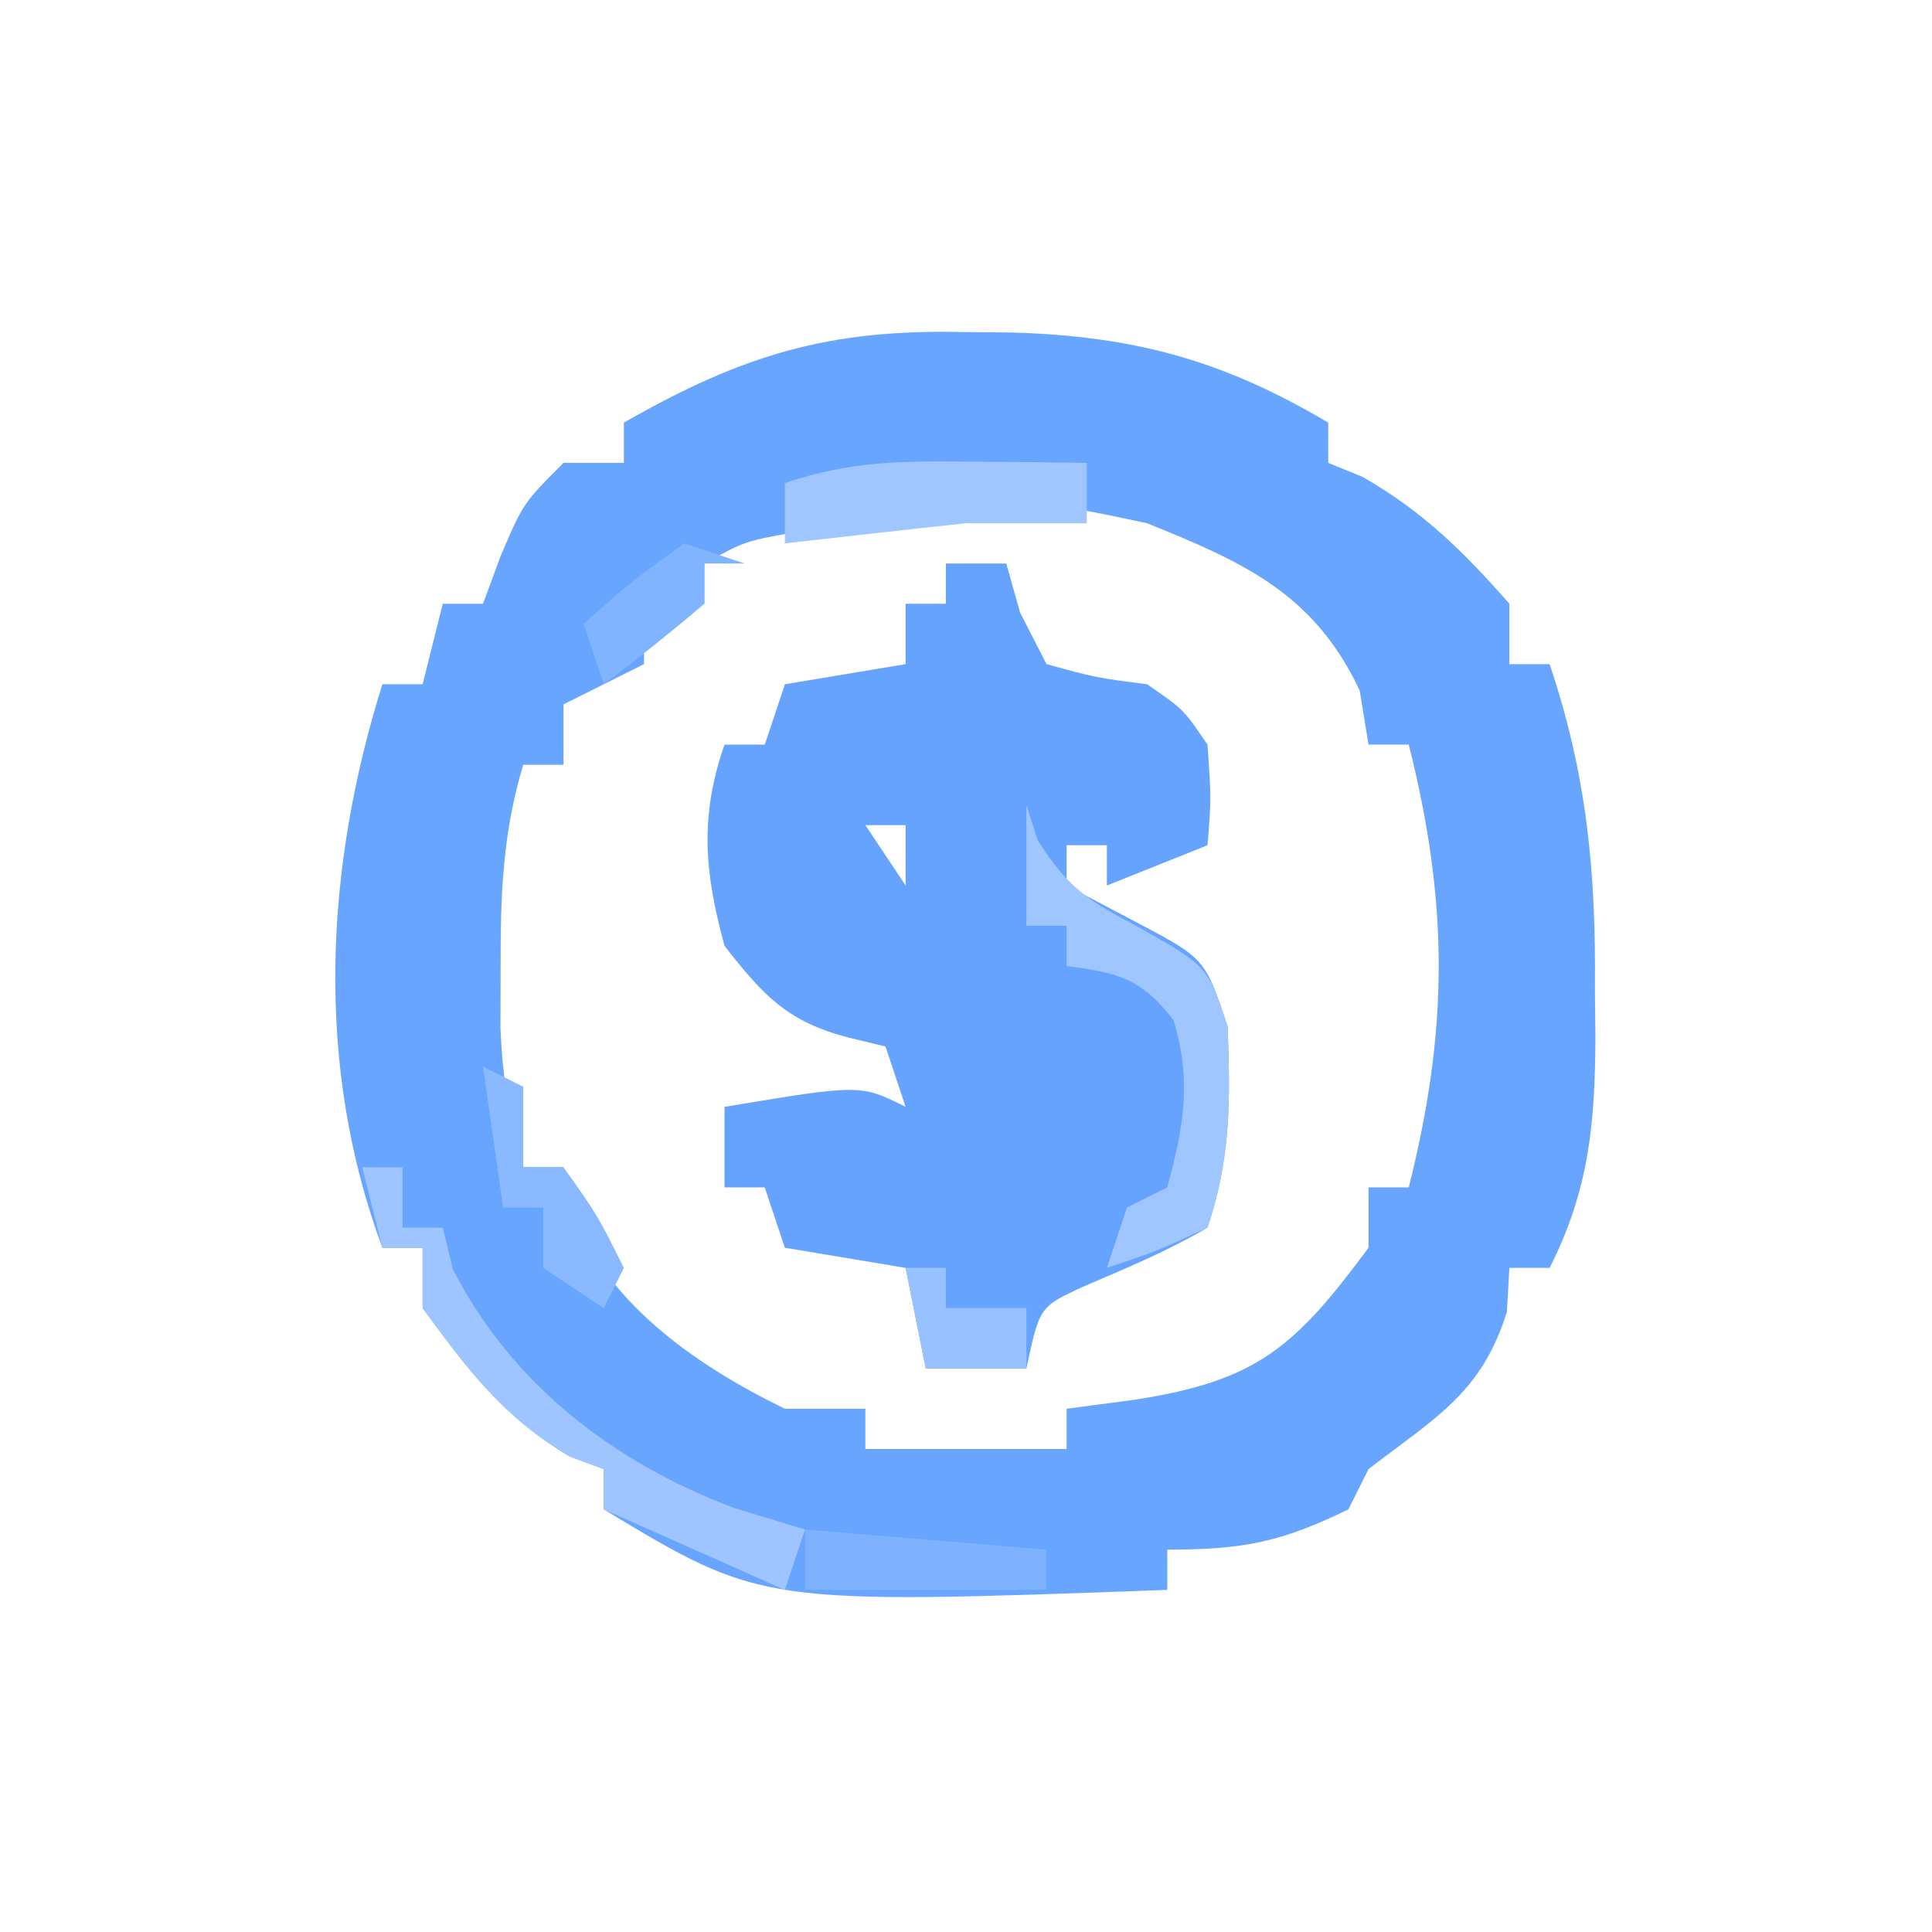 <?xml version="1.0" encoding="UTF-8"?>
<svg version="1.1" xmlns="http://www.w3.org/2000/svg" width="96" height="96">
<path d="M0 0 C0.786 0.008 1.572 0.015 2.382 0.023 C8.413 0.203 12.82 1.393 18.062 4.5 C18.062 5.16 18.062 5.82 18.062 6.5 C18.619 6.727 19.176 6.954 19.75 7.188 C22.743 8.886 24.798 10.921 27.062 13.5 C27.062 14.49 27.062 15.48 27.062 16.5 C27.723 16.5 28.383 16.5 29.062 16.5 C30.912 22.004 31.37 26.838 31.312 32.625 C31.324 33.803 31.324 33.803 31.336 35.004 C31.321 39.285 31.037 42.597 29.062 46.5 C28.402 46.5 27.742 46.5 27.062 46.5 C27.021 47.222 26.98 47.944 26.938 48.688 C25.68 52.73 23.392 53.933 20.062 56.5 C19.567 57.49 19.567 57.49 19.062 58.5 C15.717 60.127 13.874 60.5 10.062 60.5 C10.062 61.16 10.062 61.82 10.062 62.5 C-10.09 63.238 -10.09 63.238 -17.938 58.5 C-17.938 57.84 -17.938 57.18 -17.938 56.5 C-18.494 56.294 -19.051 56.087 -19.625 55.875 C-22.934 53.908 -24.653 51.609 -26.938 48.5 C-26.938 47.51 -26.938 46.52 -26.938 45.5 C-27.598 45.5 -28.258 45.5 -28.938 45.5 C-32.306 36.447 -31.801 26.626 -28.938 17.5 C-28.277 17.5 -27.617 17.5 -26.938 17.5 C-26.608 16.18 -26.277 14.86 -25.938 13.5 C-25.277 13.5 -24.617 13.5 -23.938 13.5 C-23.649 12.716 -23.36 11.932 -23.062 11.125 C-21.938 8.5 -21.938 8.5 -19.938 6.5 C-18.948 6.5 -17.957 6.5 -16.938 6.5 C-16.938 5.84 -16.938 5.18 -16.938 4.5 C-11.043 1.128 -6.763 -0.162 0 0 Z M-0.938 7.5 C-0.938 7.83 -0.938 8.16 -0.938 8.5 C-1.636 8.633 -2.335 8.766 -3.055 8.902 C-3.965 9.079 -4.875 9.256 -5.812 9.438 C-6.717 9.612 -7.622 9.786 -8.555 9.965 C-10.937 10.4 -10.937 10.4 -12.938 11.5 C-12.938 12.16 -12.938 12.82 -12.938 13.5 C-13.928 13.83 -14.918 14.16 -15.938 14.5 C-15.938 15.16 -15.938 15.82 -15.938 16.5 C-17.918 17.49 -17.918 17.49 -19.938 18.5 C-19.938 19.49 -19.938 20.48 -19.938 21.5 C-20.598 21.5 -21.258 21.5 -21.938 21.5 C-22.961 24.879 -23.071 27.979 -23.062 31.5 C-23.065 32.531 -23.068 33.562 -23.07 34.625 C-22.956 37.097 -22.651 39.144 -21.938 41.5 C-21.277 41.5 -20.617 41.5 -19.938 41.5 C-19.876 42.057 -19.814 42.614 -19.75 43.188 C-18.021 48.107 -13.494 51.28 -8.938 53.5 C-7.617 53.5 -6.298 53.5 -4.938 53.5 C-4.938 54.16 -4.938 54.82 -4.938 55.5 C-1.637 55.5 1.663 55.5 5.062 55.5 C5.062 54.84 5.062 54.18 5.062 53.5 C6.156 53.356 7.249 53.211 8.375 53.062 C14.497 52.129 16.383 50.472 20.062 45.5 C20.062 44.51 20.062 43.52 20.062 42.5 C20.723 42.5 21.383 42.5 22.062 42.5 C24.047 34.609 24.047 28.391 22.062 20.5 C21.402 20.5 20.742 20.5 20.062 20.5 C19.918 19.613 19.774 18.726 19.625 17.812 C17.355 12.999 13.889 11.451 9.062 9.5 C5.33 8.703 5.33 8.703 2.062 8.5 C1.073 8.17 0.083 7.84 -0.938 7.5 Z " fill="#68A5FF" transform="translate(47.938,16.5)"/>
<path d="M0 0 C0.99 0 1.98 0 3 0 C3.34 1.207 3.34 1.207 3.688 2.438 C4.121 3.283 4.554 4.129 5 5 C7.441 5.671 7.441 5.671 10 6 C11.812 7.25 11.812 7.25 13 9 C13.188 11.688 13.188 11.688 13 14 C11.35 14.66 9.7 15.32 8 16 C8 15.34 8 14.68 8 14 C7.34 14 6.68 14 6 14 C6 14.66 6 15.32 6 16 C7.702 16.897 7.702 16.897 9.438 17.812 C12.875 19.625 12.875 19.625 14 23 C14.132 26.684 14.17 29.491 13 33 C11 34.173 8.942 35.025 6.812 35.938 C4.656 36.934 4.656 36.934 4 40 C2.35 40 0.7 40 -1 40 C-1.33 38.35 -1.66 36.7 -2 35 C-3.98 34.67 -5.96 34.34 -8 34 C-8.495 32.515 -8.495 32.515 -9 31 C-9.66 31 -10.32 31 -11 31 C-11 29.68 -11 28.36 -11 27 C-4.25 25.875 -4.25 25.875 -2 27 C-2.33 26.01 -2.66 25.02 -3 24 C-3.598 23.856 -4.196 23.711 -4.812 23.562 C-7.877 22.774 -9.06 21.475 -11 19 C-11.991 15.34 -12.246 12.6 -11 9 C-10.34 9 -9.68 9 -9 9 C-8.67 8.01 -8.34 7.02 -8 6 C-6.02 5.67 -4.04 5.34 -2 5 C-2 4.01 -2 3.02 -2 2 C-1.34 2 -0.68 2 0 2 C0 1.34 0 0.68 0 0 Z M-4 13 C-3.01 14.485 -3.01 14.485 -2 16 C-2 15.01 -2 14.02 -2 13 C-2.66 13 -3.32 13 -4 13 Z " fill="#65A3FF" transform="translate(47,28)"/>
<path d="M0 0 C0.66 0 1.32 0 2 0 C2 0.99 2 1.98 2 3 C2.66 3 3.32 3 4 3 C4.165 3.681 4.33 4.361 4.5 5.062 C7.431 10.803 12.508 14.688 18.5 16.938 C20.233 17.463 20.233 17.463 22 18 C21.67 18.99 21.34 19.98 21 21 C16.545 19.02 16.545 19.02 12 17 C12 16.34 12 15.68 12 15 C11.443 14.794 10.886 14.588 10.312 14.375 C7.004 12.408 5.284 10.109 3 7 C3 6.01 3 5.02 3 4 C2.34 4 1.68 4 1 4 C0.67 2.68 0.34 1.36 0 0 Z " fill="#9EC5FF" transform="translate(18,58)"/>
<path d="M0 0 C0.186 0.578 0.371 1.155 0.562 1.75 C2.121 4.189 3.066 4.737 5.562 6.062 C9 8 9 8 10 11 C10.132 14.684 10.17 17.491 9 21 C6.438 22.188 6.438 22.188 4 23 C4.33 22.01 4.66 21.02 5 20 C5.66 19.67 6.32 19.34 7 19 C7.822 15.917 8.23 13.773 7.312 10.688 C5.689 8.6 4.575 8.343 2 8 C2 7.34 2 6.68 2 6 C1.34 6 0.68 6 0 6 C0 4.02 0 2.04 0 0 Z " fill="#9FC6FF" transform="translate(51,40)"/>
<path d="M0 0 C1.63 0.014 1.63 0.014 3.293 0.027 C4.124 0.039 4.956 0.051 5.812 0.062 C5.812 1.052 5.812 2.042 5.812 3.062 C3.812 3.062 1.812 3.062 -0.188 3.062 C-1.709 3.224 -3.23 3.391 -4.75 3.562 C-5.576 3.655 -6.403 3.748 -7.254 3.844 C-8.211 3.952 -8.211 3.952 -9.188 4.062 C-9.188 3.072 -9.188 2.083 -9.188 1.062 C-5.902 -0.033 -3.451 -0.037 0 0 Z " fill="#A0C6FF" transform="translate(48.188,22.938)"/>
<path d="M0 0 C3.96 0.33 7.92 0.66 12 1 C12 1.66 12 2.32 12 3 C8.04 3 4.08 3 0 3 C0 2.01 0 1.02 0 0 Z " fill="#7EB2FF" transform="translate(40,76)"/>
<path d="M0 0 C0.99 0.495 0.99 0.495 2 1 C2 2.32 2 3.64 2 5 C2.66 5 3.32 5 4 5 C5.688 7.375 5.688 7.375 7 10 C6.67 10.66 6.34 11.32 6 12 C5.01 11.34 4.02 10.68 3 10 C3 9.01 3 8.02 3 7 C2.34 7 1.68 7 1 7 C0.67 4.69 0.34 2.38 0 0 Z " fill="#8AB9FF" transform="translate(24,53)"/>
<path d="M0 0 C0.66 0 1.32 0 2 0 C2 0.66 2 1.32 2 2 C3.32 2 4.64 2 6 2 C6 2.99 6 3.98 6 5 C4.35 5 2.7 5 1 5 C0.67 3.35 0.34 1.7 0 0 Z " fill="#97C1FF" transform="translate(45,63)"/>
<path d="M0 0 C0.99 0.33 1.98 0.66 3 1 C2.34 1 1.68 1 1 1 C1 1.66 1 2.32 1 3 C-0.626 4.382 -2.293 5.719 -4 7 C-4.33 6.01 -4.66 5.02 -5 4 C-2.688 1.938 -2.688 1.938 0 0 Z " fill="#81B4FF" transform="translate(34,27)"/>
</svg>
